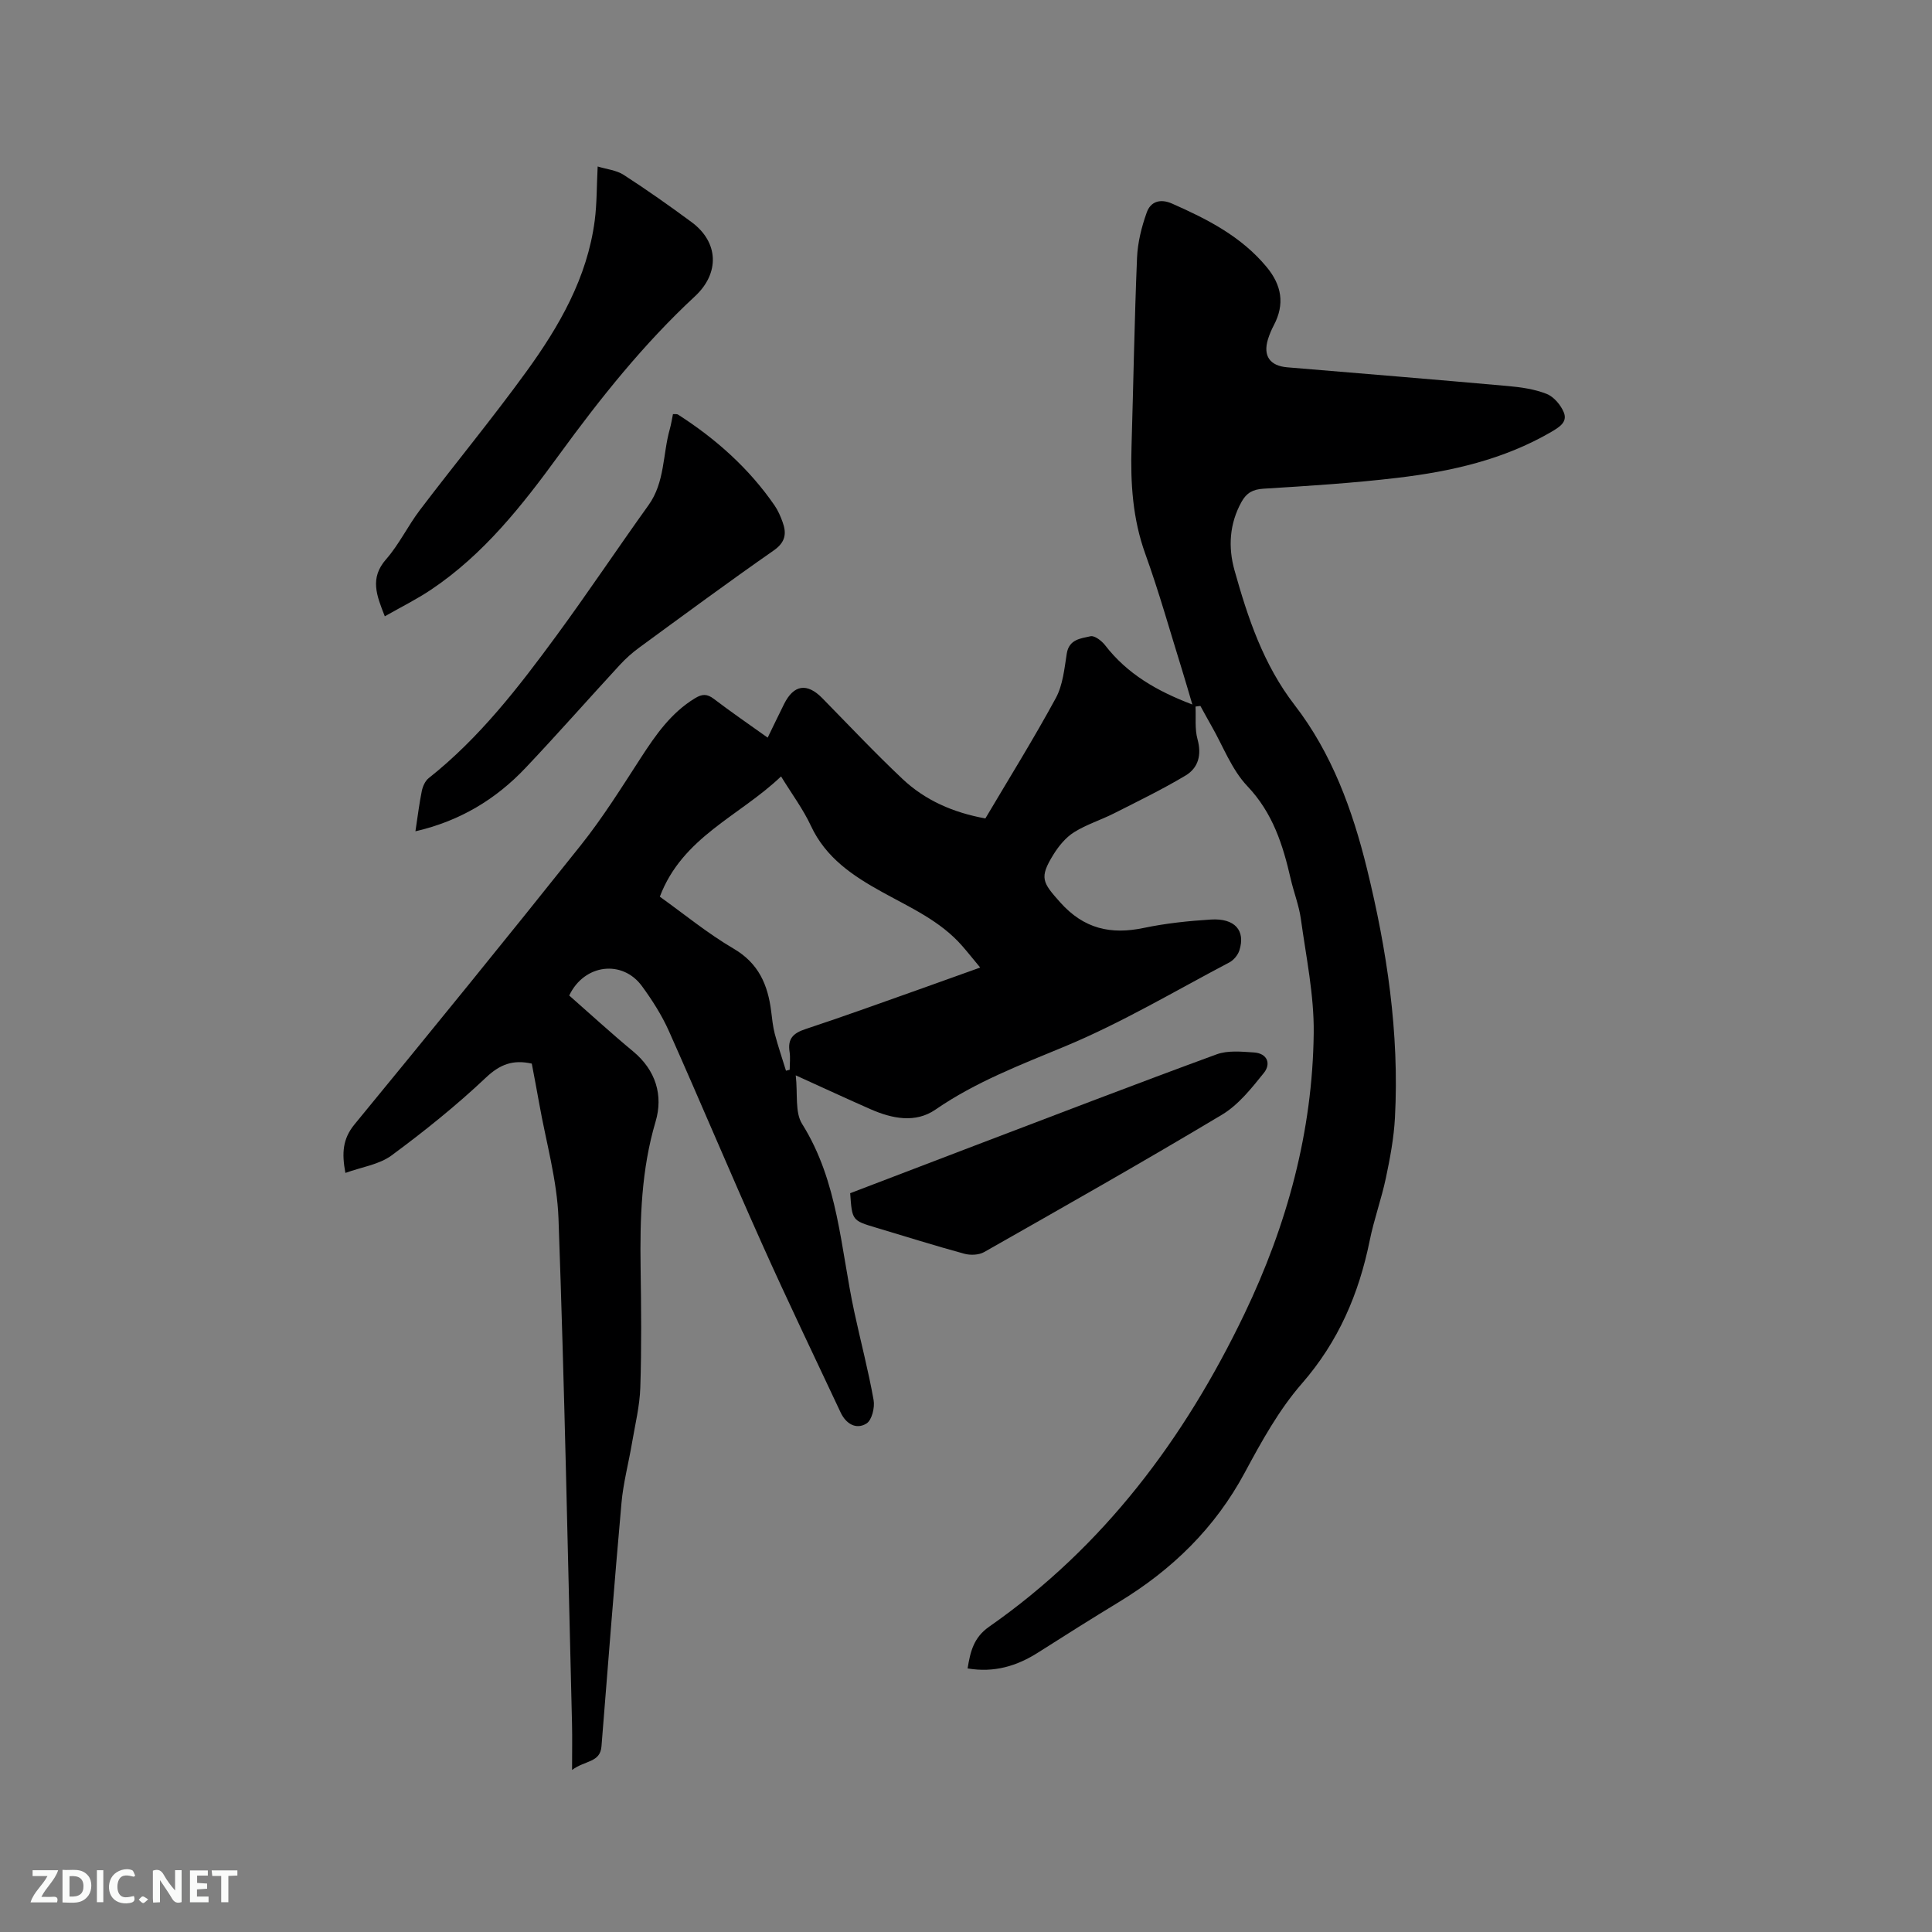 <svg enable-background="new 0 0 400 400" viewBox="0 0 400 400" xmlns="http://www.w3.org/2000/svg"><rect x="0" y="0" width="400" height="400" fill="#808080" stroke="none"/><path d="m247.52 146.29c.11 2.26-.18 4.62.41 6.75.89 3.24.19 5.93-2.48 7.53-4.79 2.86-9.83 5.31-14.81 7.83-2.73 1.38-5.72 2.3-8.29 3.92-1.71 1.08-3.16 2.85-4.25 4.61-2.98 4.81-2.27 5.77 1.41 9.9 4.89 5.47 10.46 6.73 17.33 5.28 4.54-.95 9.22-1.44 13.86-1.73 4.96-.31 7.21 2.27 5.9 6.39-.31.97-1.18 2.02-2.08 2.49-11.25 5.92-22.24 12.47-33.93 17.34-9.28 3.86-18.55 7.37-26.91 13.13-4.15 2.86-8.97 1.88-13.42-.07-4.84-2.13-9.63-4.35-15.51-7.02.44 3.87-.2 7.64 1.32 10.06 7.51 11.97 7.96 25.74 10.8 38.9 1.31 6.09 2.91 12.13 4 18.26.28 1.55-.36 4.17-1.47 4.86-2.15 1.34-4.26.06-5.36-2.29-5.43-11.58-10.99-23.11-16.22-34.79-6.58-14.68-12.8-29.52-19.35-44.21-1.46-3.26-3.43-6.35-5.55-9.25-4.03-5.53-11.95-4.63-15.07 1.93 4.34 3.81 8.68 7.8 13.22 11.56 4.72 3.91 6.27 9.13 4.66 14.55-2.95 9.95-3.25 20.01-3.1 30.21.12 8.27.21 16.55-.06 24.81-.12 3.85-1.07 7.68-1.72 11.51-.7 4.15-1.81 8.26-2.18 12.43-1.5 16.78-2.8 33.58-4.14 50.38-.27 3.4-3.39 2.87-6.09 4.89 0-3.75.06-6.66-.01-9.58-.87-34.87-1.55-69.75-2.8-104.61-.29-7.97-2.59-15.86-3.99-23.78-.49-2.8-1.04-5.58-1.54-8.27-3.9-.87-6.59.15-9.49 2.89-6.13 5.79-12.75 11.11-19.54 16.12-2.58 1.9-6.19 2.4-9.56 3.62-.77-4.11-.57-7.05 1.89-10.05 15.75-19.17 31.41-38.41 46.87-57.82 4.54-5.7 8.43-11.93 12.4-18.06 3.08-4.75 6.24-9.31 11.21-12.34 1.51-.92 2.51-.94 3.92.13 3.53 2.69 7.2 5.21 11.14 8.02 1.2-2.46 2.28-4.72 3.4-6.97 2.01-4.02 4.76-4.41 7.91-1.2 5.49 5.6 10.88 11.32 16.58 16.7 4.71 4.45 10.52 6.99 17.18 8.2 4.9-8.28 9.99-16.46 14.58-24.91 1.46-2.69 1.78-6.09 2.27-9.21.47-3 2.93-3.14 4.91-3.6.84-.2 2.33.95 3.03 1.86 4.57 5.92 10.68 9.47 18.06 12.27-.78-2.64-1.4-4.81-2.07-6.97-2.52-8.09-4.8-16.26-7.67-24.22-2.62-7.26-3.08-14.65-2.85-22.21.39-13.02.6-26.05 1.14-39.06.13-3.18.94-6.43 2.02-9.44.78-2.18 2.73-2.91 5.23-1.81 7.32 3.23 14.35 6.81 19.59 13.14 3.11 3.75 3.79 7.68 1.48 12.05-.49.93-.91 1.92-1.22 2.93-1.04 3.44.42 5.48 4.02 5.78 15.21 1.27 30.42 2.51 45.62 3.87 2.73.24 5.55.64 8.06 1.63 1.49.59 2.93 2.29 3.56 3.83.82 2.02-.95 3.07-2.61 4.05-9.83 5.72-20.66 8.17-31.75 9.49-9.23 1.1-18.54 1.69-27.82 2.26-2.21.14-3.5.86-4.53 2.7-2.53 4.54-2.81 9.4-1.47 14.19 2.77 9.89 5.99 19.54 12.46 27.92 7.69 9.96 11.96 21.67 14.94 33.77 4.16 16.93 6.75 34.11 5.82 51.62-.22 4.2-1.01 8.39-1.88 12.52-.92 4.34-2.46 8.56-3.34 12.91-2.24 11.06-6.47 20.94-14.05 29.64-4.75 5.44-8.36 12-11.81 18.41-6.16 11.48-15.03 20.11-26.03 26.8-5.61 3.41-11.18 6.91-16.71 10.44-4.44 2.84-9.14 4.26-14.66 3.33.57-3.49 1.25-6.39 4.45-8.63 23.73-16.57 40.47-38.93 52.87-64.78 8.82-18.39 14.11-37.74 14.34-58.16.09-7.86-1.58-15.75-2.66-23.6-.39-2.81-1.47-5.52-2.11-8.31-1.61-7.04-3.7-13.64-8.96-19.18-3.26-3.43-5.03-8.28-7.45-12.5-.78-1.36-1.52-2.74-2.28-4.11-.32.02-.66.08-1.01.13zm-110.91 39.36c5.06 3.62 9.92 7.62 15.28 10.76 5.18 3.03 7.08 7.48 7.77 12.94.2 1.58.35 3.18.75 4.7.68 2.57 1.54 5.09 2.32 7.63.26-.07.51-.13.77-.2 0-1.24.16-2.51-.03-3.73-.42-2.69.76-3.85 3.27-4.68 8.14-2.69 16.2-5.62 24.28-8.48 3.84-1.36 7.67-2.75 11.92-4.27-1.45-1.74-2.55-3.13-3.72-4.47-4.51-5.17-10.67-7.9-16.5-11.12-6.07-3.35-11.72-7.07-14.83-13.75-1.59-3.42-3.89-6.5-6.18-10.23-8.6 8.22-20.42 12.53-25.1 24.9z" fill="#000001"/><path d="m123.74 34.47c1.88.58 3.88.76 5.38 1.73 4.8 3.1 9.48 6.4 14.08 9.8 5.64 4.17 5.81 10.59.69 15.34-10.62 9.85-19.61 21.12-28.11 32.79-7.64 10.49-15.63 20.66-26.57 27.98-2.96 1.98-6.17 3.57-9.54 5.49-1.71-4.35-3.16-7.9.26-11.8 2.7-3.08 4.51-6.92 7.01-10.21 7.29-9.6 14.97-18.91 22.05-28.67 6.81-9.39 12.59-19.42 14.14-31.24.46-3.54.4-7.16.61-11.21z" fill="#000001"/><path d="m86.01 172.11c.48-3.13.79-5.76 1.32-8.34.2-.96.69-2.09 1.43-2.67 10.51-8.32 18.61-18.82 26.45-29.5 6.52-8.88 12.63-18.05 19.05-27 3.42-4.76 2.93-10.5 4.41-15.74.28-1 .44-2.04.66-3.12.47.03.83-.05 1.04.09 7.83 5.02 14.68 11.11 19.99 18.81.71 1.03 1.23 2.23 1.66 3.42.88 2.4.61 4.21-1.85 5.92-9.38 6.54-18.59 13.34-27.83 20.1-1.44 1.05-2.8 2.27-4.01 3.58-6.54 7.09-12.91 14.34-19.54 21.34-6.16 6.51-13.59 10.99-22.78 13.11z" fill="#000001"/><path d="m176.02 247.04c8.5-3.25 17.08-6.54 25.67-9.81 16.72-6.36 33.41-12.79 50.2-18.94 2.32-.85 5.16-.56 7.73-.39 2.8.19 3.57 2.36 2.04 4.25-2.55 3.17-5.25 6.59-8.65 8.63-16.26 9.74-32.76 19.08-49.24 28.44-1.1.63-2.86.7-4.13.35-6.12-1.67-12.18-3.58-18.27-5.4-4.95-1.48-4.95-1.48-5.35-7.13z" fill="#000001"/><g fill="#fafbfa"><path d="m37.59 393.81c-.92.31-1.52.05-2-.78-.7-1.2-1.52-2.34-2.47-3.78v4.59c-.55.03-.95.05-1.41.07-.03-.37-.06-.64-.06-.91 0-1.91 0-3.81 0-5.7 1.13-.41 1.77-.03 2.29.91.62 1.11 1.38 2.14 2.31 3.19v-4.2h1.35v6.61z"/><path d="m12.94 393.88v-6.75c1.9.19 3.93-.54 5.37 1.29.8 1.01.78 2.88.03 3.97-1.37 1.97-3.4 1.51-5.4 1.49m1.45-1.22c2.04.12 2.92-.58 2.89-2.21-.03-1.51-.98-2.19-2.89-2z"/><path d="m11.81 393.87h-5.49c.68-2.18 2.47-3.48 3.51-5.45h-3.08v-1.21h5.29c-.71 2.13-2.44 3.48-3.47 5.51.86 0 1.63.04 2.39-.01.79-.05 1.14.21.85 1.16"/><path d="m39.33 393.86v-6.61h3.7v1.07h-2.22v1.52c.68.04 1.34.09 2.07.13v1.07c-.72.05-1.38.09-2.1.14v1.48h2.4v1.19h-3.85z"/><path d="m27.71 388.56c-1.15-.3-2.46-.61-3.1.64-.37.73-.41 1.93-.06 2.67.63 1.35 1.99.93 3.17.68.35.94-.01 1.32-.93 1.46-1.62.25-3.05-.27-3.76-1.48-.73-1.24-.6-3.03.31-4.17.88-1.11 2.71-1.7 4-1.16.32.13.44.74.65 1.12-.1.08-.19.16-.28.24"/><path d="m49.15 387.24v1.07c-.59.02-1.17.05-1.87.08v5.44h-1.48v-5.44h-1.85c-.05-.4-.08-.73-.13-1.15z"/><path d="m20.06 387.21h1.33v6.62h-1.33z"/><path d="m30.68 393.25c-.49.38-.8.79-1.05.76-.32-.05-.6-.45-.9-.7.26-.24.51-.64.8-.67.29-.04.62.3 1.15.61"/></g></svg>